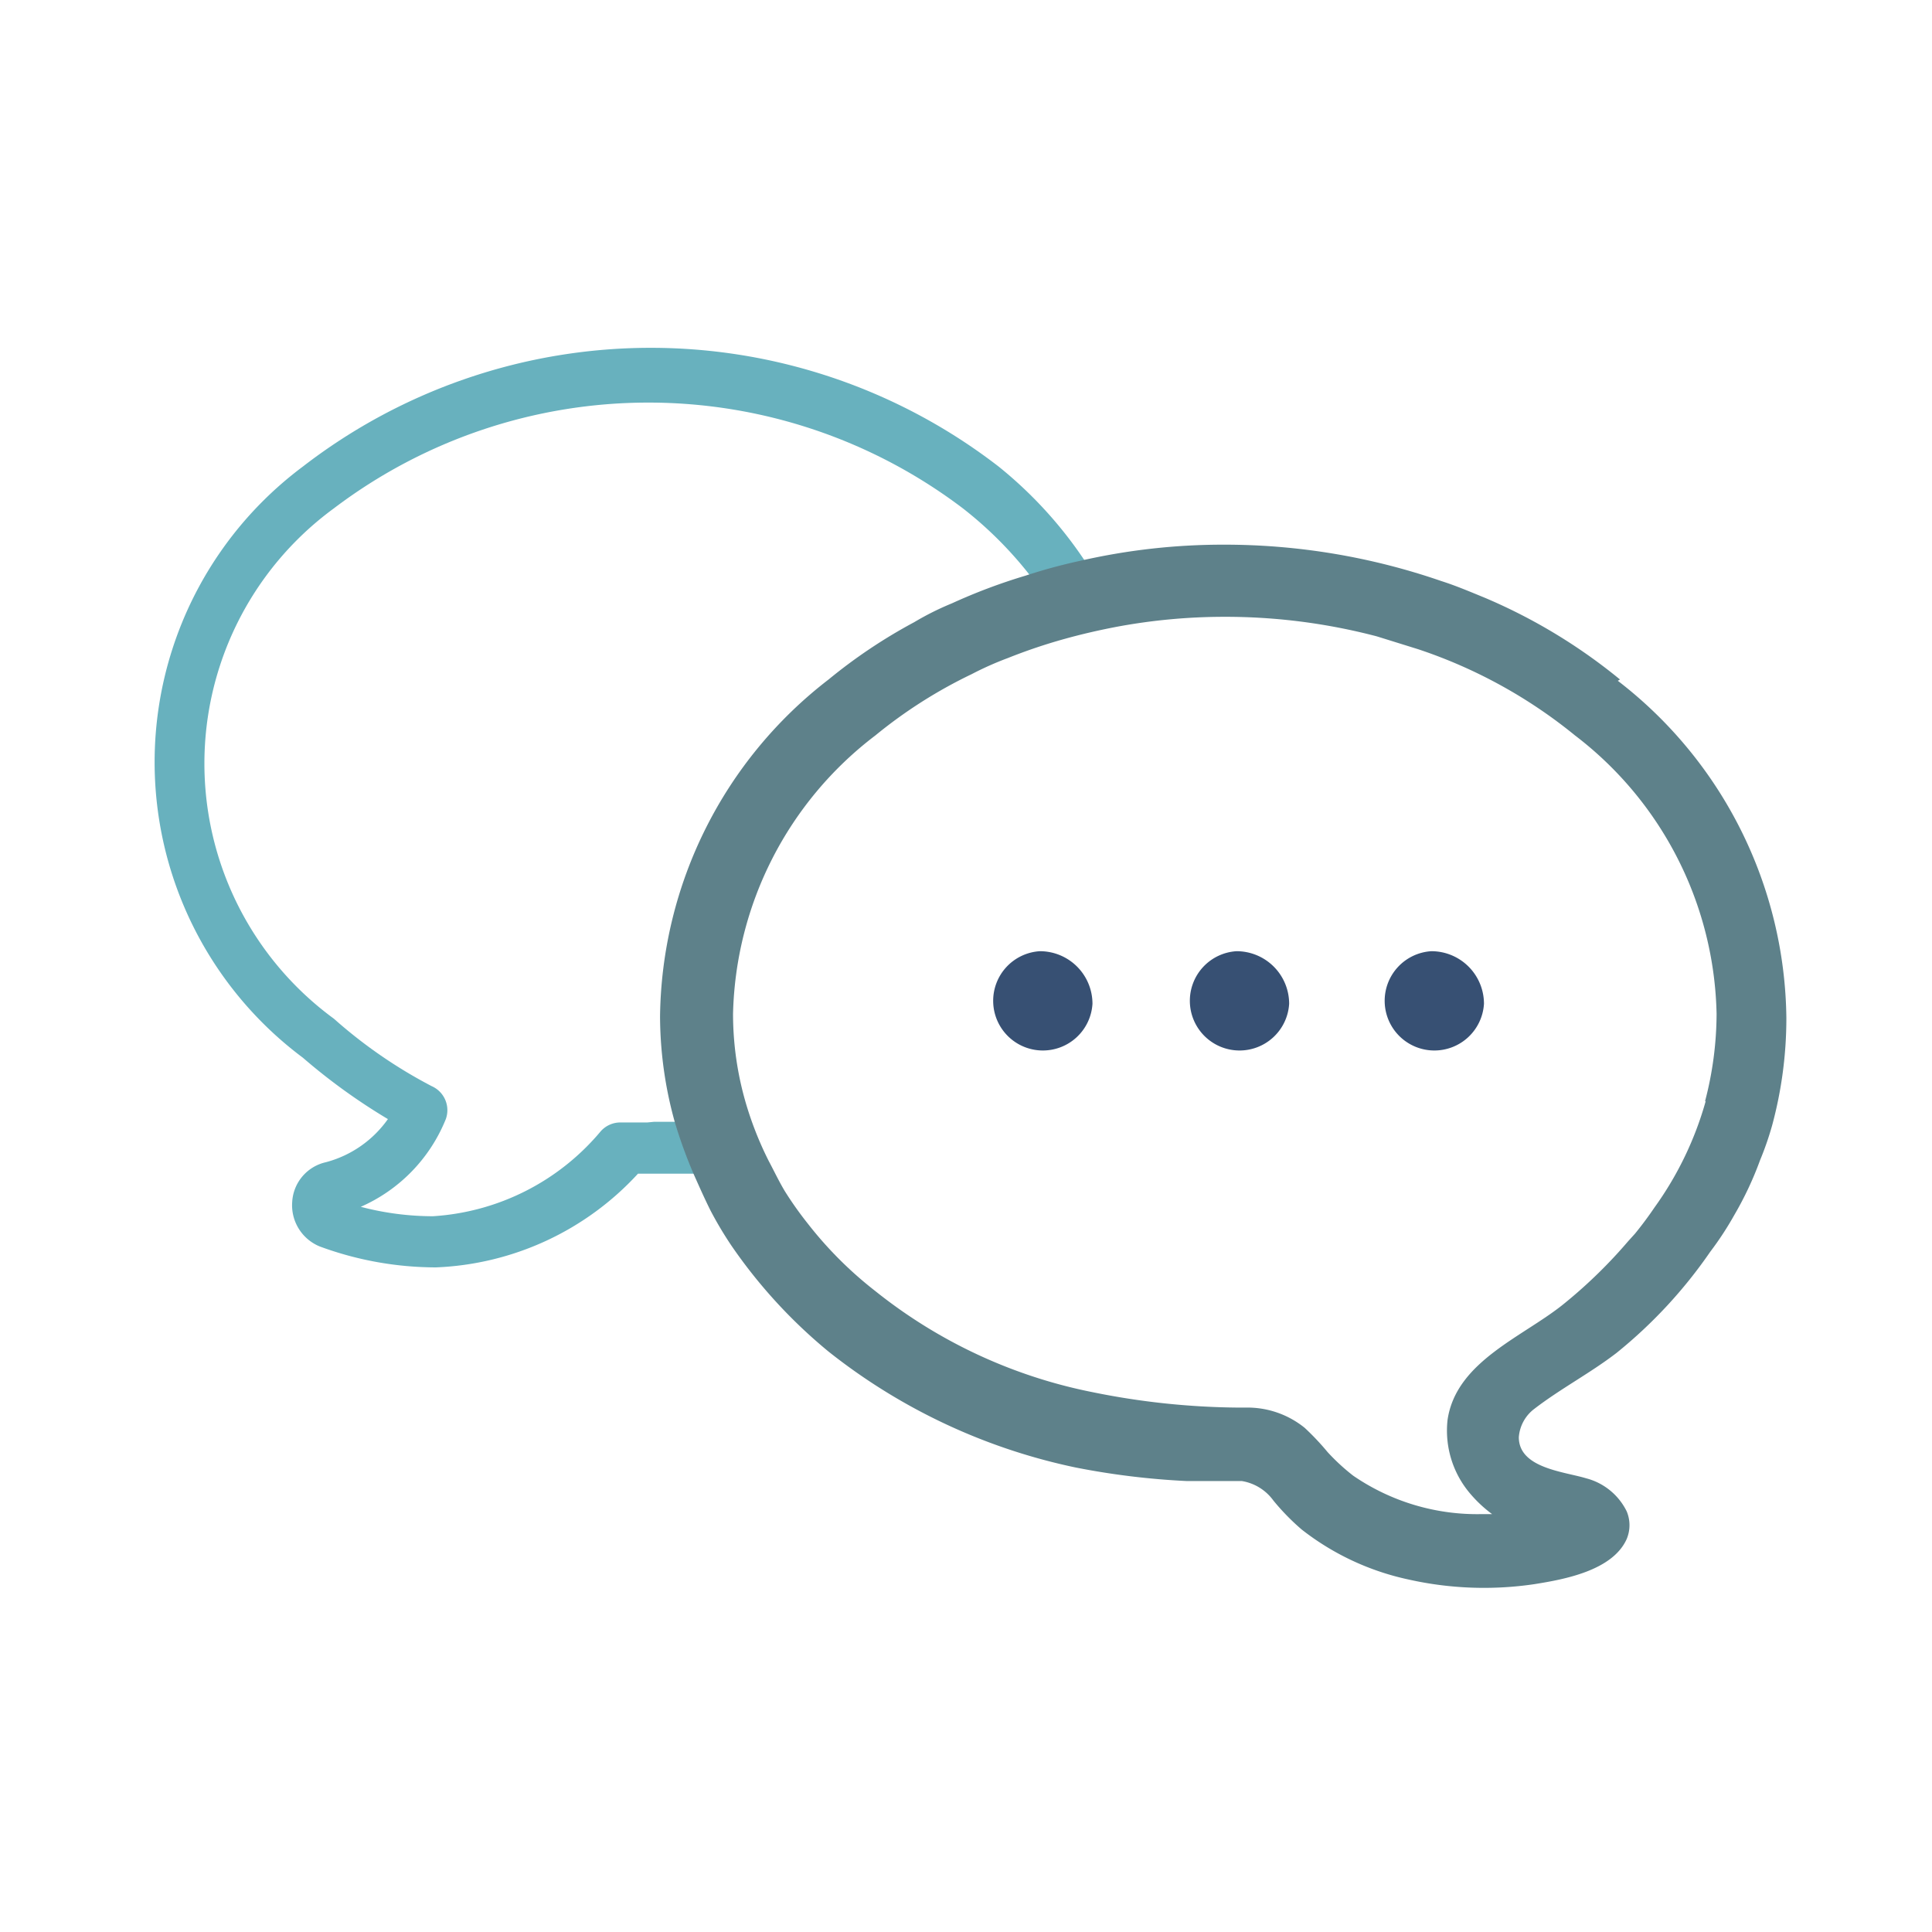 <svg xmlns="http://www.w3.org/2000/svg" width="50" height="50" viewBox="0 0 50 50">
    <defs>
        <style>
            .cls-1{fill:#ff00ce;opacity:0}.cls-2{fill:#68b1be}.cls-3{fill:#5e818a}.cls-4{fill:#375073}
        </style>
    </defs>
    <g id="Group_1626" data-name="Group 1626" transform="translate(-212 -2181)">
        <path id="Rectangle_1102" d="M0 0h50v50H0z" class="cls-1" data-name="Rectangle 1102" transform="translate(212 2181)"/>
        <g id="Layer_2" data-name="Layer 2" transform="translate(216 2190)">
            <g id="Layer_1" data-name="Layer 1">
                <path id="Path_4531" d="M340.844 549.558h-.7a.68.68 0 0 0-.506.227 6.159 6.159 0 0 1-4.344 2.2 7.345 7.345 0 0 1-1.867-.244 4.188 4.188 0 0 0 2.2-2.268.68.68 0 0 0-.366-.855 12.527 12.527 0 0 1-2.53-1.745 8.183 8.183 0 0 1 0-13.208 13.469 13.469 0 0 1 16.278 0 10.05 10.05 0 0 1 1.745 1.745 14.172 14.172 0 0 1 1.413-.384 10.874 10.874 0 0 0-2.233-2.443 14.725 14.725 0 0 0-18.005 0 9.544 9.544 0 0 0 0 15.3 15.536 15.536 0 0 0 2.2 1.588 2.861 2.861 0 0 1-1.605 1.116 1.117 1.117 0 0 0-.872 1.029 1.152 1.152 0 0 0 .715 1.152 8.719 8.719 0 0 0 3 .541 7.5 7.5 0 0 0 5.234-2.425h1.657a12.366 12.366 0 0 1-.489-1.343h-.75" class="cls-2" data-name="Path 4531" transform="translate(-328.09 -529.509)"/>
                <path id="Path_4532" d="M362.65 546.824a8.725 8.725 0 0 1-1.326 2.757 9.513 9.513 0 0 1-.506.68l-.174.192a12.672 12.672 0 0 1-1.623 1.588c-1.047.872-2.826 1.5-3.053 3.036a2.512 2.512 0 0 0 .576 1.9 3.367 3.367 0 0 0 .576.541h-.262a5.67 5.67 0 0 1-3.332-.994 5.382 5.382 0 0 1-.663-.611 6.684 6.684 0 0 0-.593-.628 2.355 2.355 0 0 0-1.518-.524h-.227a19.53 19.53 0 0 1-3.751-.4 13.069 13.069 0 0 1-5.618-2.617 9.966 9.966 0 0 1-1.745-1.744 9.088 9.088 0 0 1-.593-.837c-.157-.262-.279-.523-.419-.785a8.89 8.89 0 0 1-.523-1.274 8.249 8.249 0 0 1-.4-2.53 9.317 9.317 0 0 1 3.681-7.206 12.35 12.35 0 0 1 2.495-1.588 8.316 8.316 0 0 1 .942-.419 14.131 14.131 0 0 1 1.448-.489c.436-.122.89-.227 1.343-.314a15.2 15.2 0 0 1 2.826-.262 15.42 15.42 0 0 1 3.926.506l1.064.331a12.821 12.821 0 0 1 4.065 2.233 9.3 9.3 0 0 1 3.664 7.206 8.988 8.988 0 0 1-.3 2.268m-2.2-10.922a14.327 14.327 0 0 0-3.489-2.111c-.384-.157-.75-.314-1.134-.436a17.183 17.183 0 0 0-5.618-.942 16.564 16.564 0 0 0-3.734.419 14.171 14.171 0 0 0-1.413.384 14.7 14.7 0 0 0-1.9.715 7.3 7.3 0 0 0-.977.488 13.62 13.62 0 0 0-2.216 1.483 11.166 11.166 0 0 0-4.362 8.724 10.279 10.279 0 0 0 .384 2.739 12.381 12.381 0 0 0 .489 1.344c.14.314.279.628.436.942a9.577 9.577 0 0 0 .541.907 13.24 13.24 0 0 0 2.512 2.739 15.351 15.351 0 0 0 6.4 3 19.7 19.7 0 0 0 2.861.349h1.431a1.256 1.256 0 0 1 .82.506 5.956 5.956 0 0 0 .733.75 6.79 6.79 0 0 0 2.757 1.291 8.916 8.916 0 0 0 3.263.122c.768-.122 2.024-.349 2.39-1.169a.925.925 0 0 0 0-.715 1.623 1.623 0 0 0-1.047-.855c-.576-.175-1.745-.262-1.745-1.064a1.011 1.011 0 0 1 .4-.733c.68-.524 1.448-.925 2.128-1.448a12.355 12.355 0 0 0 2.425-2.617 8.264 8.264 0 0 0 .628-.96 8.725 8.725 0 0 0 .663-1.413 7.968 7.968 0 0 0 .314-.907 10.621 10.621 0 0 0 .366-2.774 11.166 11.166 0 0 0-4.362-8.724" class="cls-3" data-name="Path 4532" transform="translate(-322.505 -527.333)"/>
                <path id="Path_4533" d="M343.1 539.821a1.286 1.286 0 1 1-1.361-1.361 1.361 1.361 0 0 1 1.361 1.361" class="cls-4" data-name="Path 4533" transform="translate(-318.827 -522.843)"/>
                <path id="Path_4534" d="M346.016 539.821a1.286 1.286 0 1 1-1.361-1.361 1.361 1.361 0 0 1 1.361 1.361" class="cls-4" data-name="Path 4534" transform="translate(-316.653 -522.843)"/>
                <path id="Path_4535" d="M348.906 539.821a1.286 1.286 0 1 1-1.361-1.361 1.361 1.361 0 0 1 1.361 1.361" class="cls-4" data-name="Path 4535" transform="translate(-314.501 -522.843)"/>
            </g>
        </g>
    </g>
</svg>
